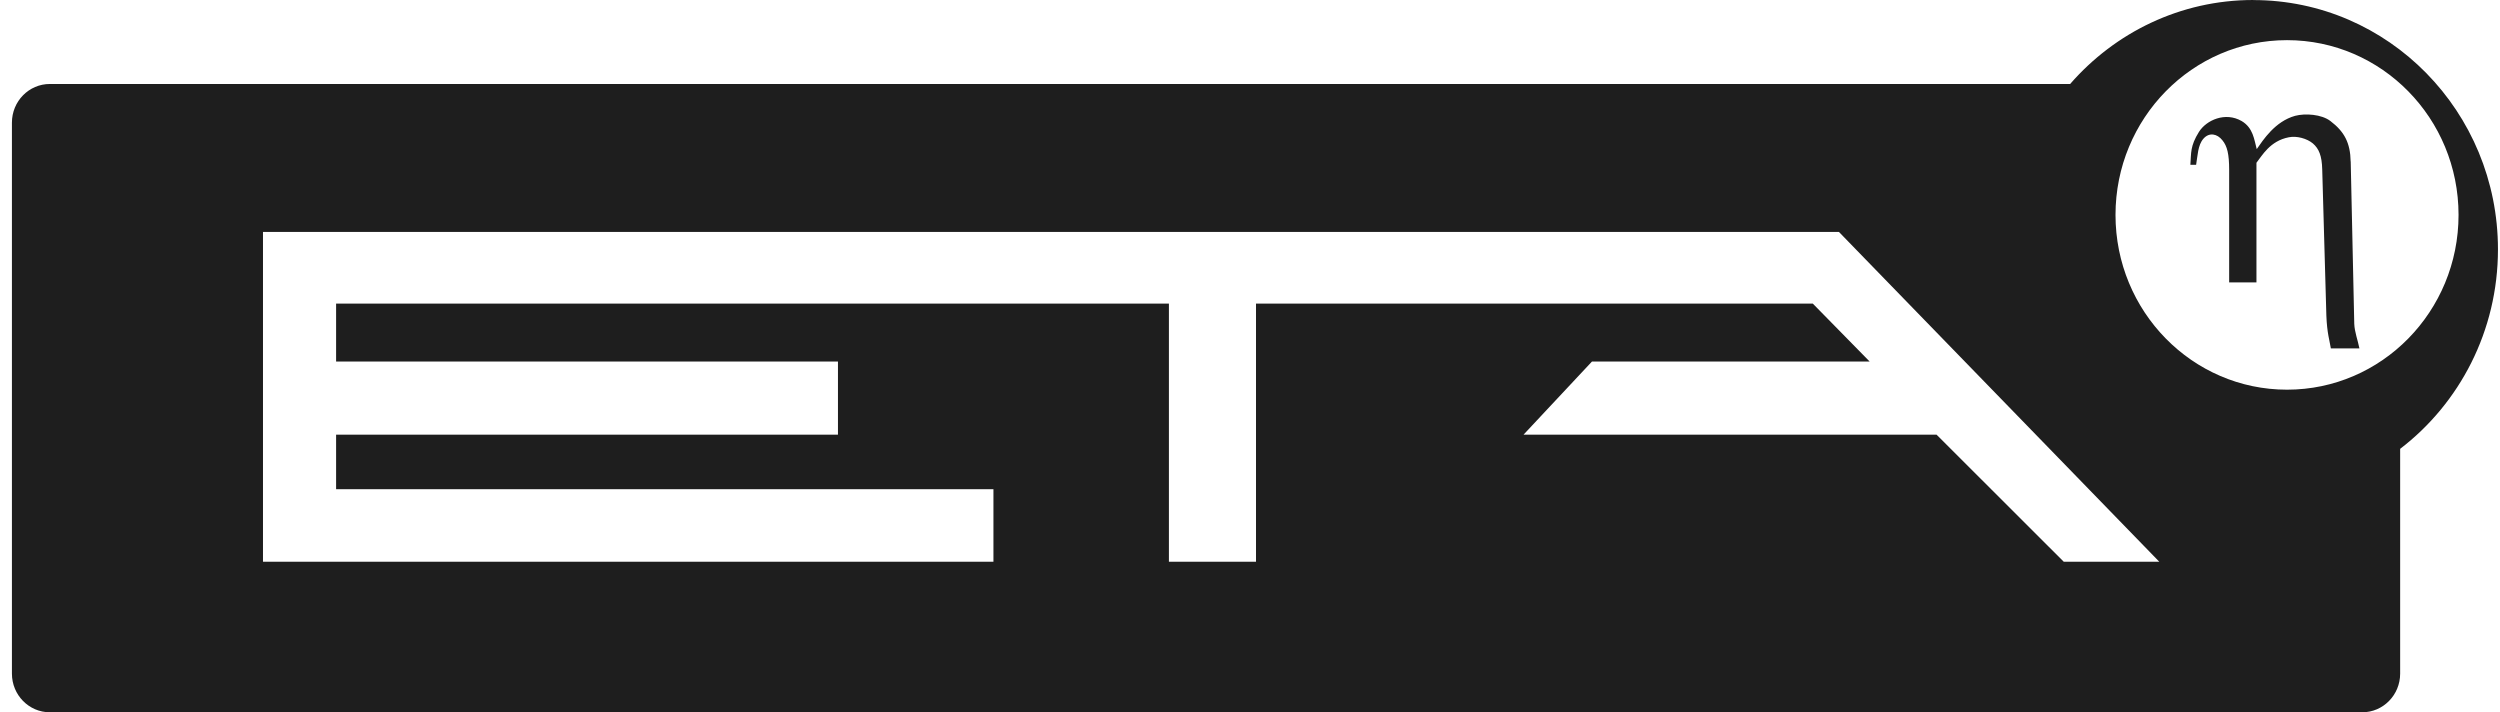 <svg width="179" height="51" viewBox="0 0 179 51" fill="none" xmlns="http://www.w3.org/2000/svg">
<g clip-path="url(#clip0_264_1665)">
<path d="M168.307 11.571C168.283 10.215 167.847 9.419 166.86 8.668C166.218 8.175 165.045 8.106 164.336 8.292C162.889 8.692 162.041 10.024 161.582 10.678C161.4 10 161.328 9.156 160.504 8.668C159.33 7.989 157.98 8.599 157.448 9.439C156.806 10.469 156.897 10.937 156.83 11.801H157.242C157.357 11.147 157.357 10.395 157.769 9.927C158.181 9.458 158.756 9.575 159.124 10.044C159.469 10.464 159.608 11.025 159.608 12.172V20.22H161.562V11.654C161.955 11.162 162.525 10.088 163.881 9.829C164.455 9.712 165.188 9.922 165.605 10.273C166.041 10.649 166.247 11.162 166.271 12.123L166.568 22.606C166.616 23.846 166.798 24.382 166.889 24.944H168.934C168.819 24.358 168.589 23.772 168.565 23.187L168.311 11.557L168.307 11.571Z" fill="#1E1E1E"/>
<path d="M161.332 0C156.116 0 151.432 2.328 148.223 6.013H3.569C2.07 6.013 0.854 7.252 0.854 8.78V48.233C0.854 49.76 2.07 51 3.569 51H169.135C170.634 51 171.851 49.76 171.851 48.233V32.137C176.104 28.882 178.854 23.694 178.854 17.857C178.854 7.999 171.008 0.005 161.332 0.005V0ZM147.763 40.219L138.657 31.122H109.085L113.985 25.886H133.867L129.796 21.737H89.93V40.219H83.694V21.737H24.065V25.886H59.998V31.122H24.065V35.026H71.13V40.219H18.83V16.608H131.669L154.603 40.219H147.763ZM163.751 27.901C156.969 27.901 151.47 22.299 151.47 15.388C151.47 8.477 156.969 2.875 163.751 2.875C170.534 2.875 176.032 8.477 176.032 15.388C176.032 22.299 170.534 27.901 163.751 27.901Z" fill="#1E1E1E"/>
</g>
<defs>
<clipPath id="clip0_264_1665">
<rect width="178" height="51" fill="white" transform="translate(0.854)"/>
</clipPath>
</defs>
</svg>
